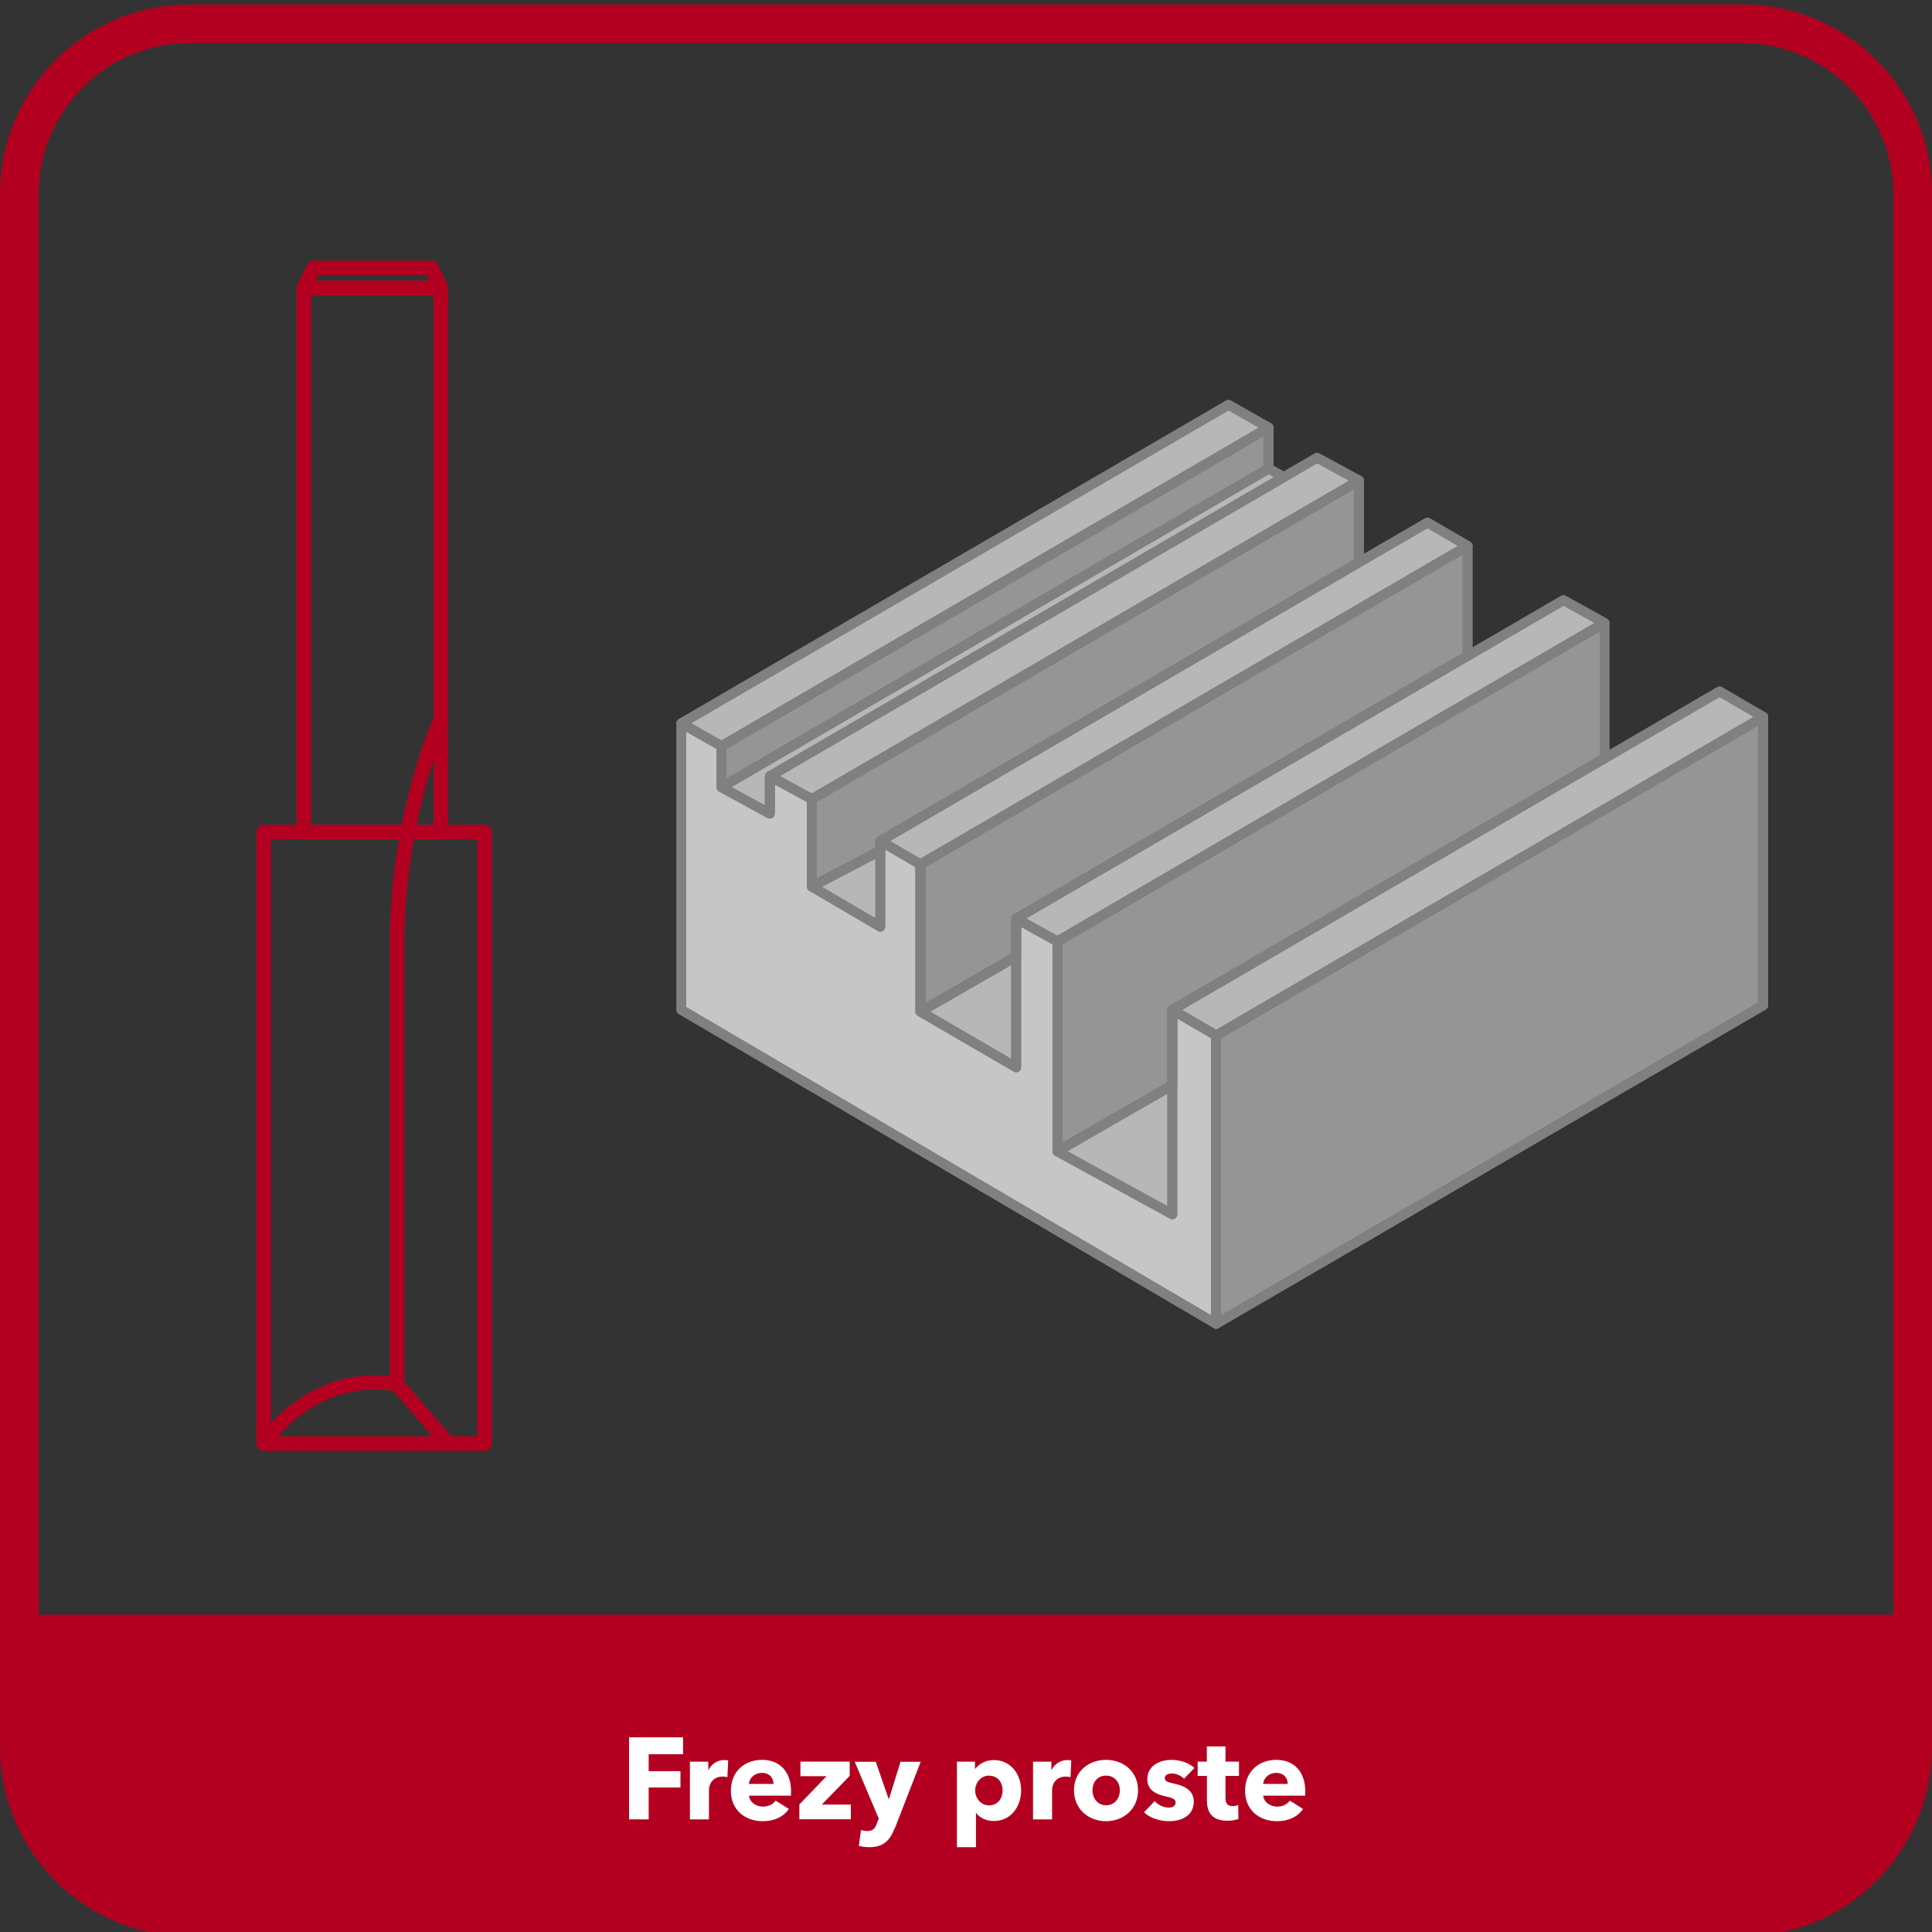 <?xml version="1.0" encoding="UTF-8"?>
<svg xmlns="http://www.w3.org/2000/svg" width="200" height="200" viewBox="0 0 200 200">
  <rect x="0" y="0" width="200" height="200" fill="#333333" stroke="none"/>
  <defs>
    <style>
      .cls-1 {
        fill: #fff;
      }

      .cls-2 {
        fill: #b30020;
      }

      .cls-3 {
        fill: #959595;
      }

      .cls-4 {
        fill: gray;
      }

      .cls-5 {
        fill: #c6c6c6;
      }

      .cls-6 {
        fill: #b7b7b7;
      }
    </style>
  </defs>
  <g id="Warstwa_3">
    <g>
      <path class="cls-2" d="M45.63,86.87h-14.17c-.41,0-.75-.34-.75-.75V29.8c0-.41.34-.75.75-.75h14.17c.41,0,.75.34.75.75v56.31c0,.41-.34.75-.75.75ZM32.21,85.37h12.67V30.55h-12.67v54.81Z"/>
      <path class="cls-2" d="M50.17,150.18h-22.87c-.41,0-.75-.34-.75-.75v-63.31c0-.41.34-.75.75-.75h22.87c.41,0,.75.34.75.75v63.31c0,.41-.34.75-.75.75ZM28.05,148.68h21.37v-61.81h-21.37v61.81Z"/>
      <path class="cls-2" d="M45.63,30.55h-14.17c-.26,0-.5-.13-.63-.35-.14-.22-.15-.49-.04-.72l1-2.08c.12-.26.39-.42.68-.42h12.17c.29,0,.55.17.68.42l1,2.08c.11.23.1.51-.04.72-.14.22-.38.35-.63.35ZM32.65,29.05h11.79l-.28-.58h-11.23l-.28.58Z"/>
      <path class="cls-2" d="M45.82,149.92l-5.29-6.15c-.12-.14-.18-.31-.18-.49v-45.44c0-13.42,4.41-23.33,4.6-23.74l1.37.62c-.04.1-4.47,10.04-4.47,23.12v45.17l5.11,5.94-1.14.98Z"/>
      <path class="cls-2" d="M27.94,149.83l-1.27-.8c.05-.08,5.1-7.97,14.55-6.49l-.23,1.48c-8.46-1.33-12.86,5.51-13.04,5.8Z"/>
    </g>
    <g>
      <g>
        <path class="cls-4" d="M124.61,107.01l.26.16.53.31h0s-.79-.47-.79-.47ZM121.61,112.77l-.75.43v11.67l-10.38-5.69-.77.44c-.08.05-.16.07-.25.07-.04,0-.09-.01-.13-.02s-.07-.02-.11-.04l11.9,6.52c.15.08.34.08.49,0,.16-.09.25-.25.25-.43v-13.37c0,.18-.1.34-.25.43ZM105.45,99.45l-.75.43v9.75l-8.42-4.9-.75.43c-.08.05-.16.07-.25.07s-.17-.02-.25-.07l9.92,5.77c.15.09.34.09.5,0,.15-.09.25-.25.25-.43v-11.48c0,.18-.1.34-.25.43ZM93.29,88.89l1.49.88h0s-1.49-.88-1.49-.88ZM91.36,88.5l-.73.38v6.19l-5.56-3.26-.8.42c-.07.04-.15.06-.23.06-.04,0-.09-.01-.13-.02-.03,0-.06-.01-.08-.03l7.05,4.13c.15.09.34.09.5,0,.15-.08.25-.25.25-.43v-7.88c0,.19-.1.36-.27.44ZM124.61,107.01l.26.16.53.31h0s-.79-.47-.79-.47ZM121.61,112.77l-.75.43v11.67l-10.38-5.69-.77.44c-.08.05-.16.07-.25.07-.04,0-.09-.01-.13-.02s-.07-.02-.11-.04l11.9,6.52c.15.08.34.08.49,0,.16-.09.25-.25.25-.43v-13.37c0,.18-.1.34-.25.43ZM105.45,99.45l-.75.43v9.75l-8.42-4.9-.75.43c-.08.05-.16.07-.25.07s-.17-.02-.25-.07l9.92,5.77c.15.09.34.09.5,0,.15-.09.25-.25.25-.43v-11.48c0,.18-.1.34-.25.43ZM93.29,88.89l1.49.88h0s-1.49-.88-1.49-.88ZM91.36,88.5l-.73.38v6.19l-5.56-3.26-.8.42c-.07.04-.15.06-.23.06-.04,0-.09-.01-.13-.02-.03,0-.06-.01-.08-.03l7.05,4.13c.15.09.34.09.5,0,.15-.08.25-.25.25-.43v-7.88c0,.19-.1.36-.27.44ZM124.87,107.17l.53.31h0s-.53-.31-.53-.31ZM121.61,112.77l-.75.43v11.67l-10.38-5.69-.77.44c-.08.05-.16.07-.25.07-.04,0-.09-.01-.13-.02s-.07-.02-.11-.04l11.9,6.52c.15.08.34.08.49,0,.16-.09.25-.25.25-.43v-13.37c0,.18-.1.34-.25.43ZM105.45,99.45l-.75.43v9.75l-8.42-4.9-.75.43c-.08.05-.16.07-.25.07s-.17-.02-.25-.07l9.92,5.77c.15.09.34.09.5,0,.15-.09.25-.25.25-.43v-11.48c0,.18-.1.34-.25.43ZM93.29,88.89l1.49.88h0s-1.49-.88-1.49-.88ZM91.36,88.5l-.73.38v6.19l-5.56-3.26-.8.42c-.07.04-.15.06-.23.06-.04,0-.09-.01-.13-.02-.03,0-.06-.01-.08-.03l7.05,4.13c.15.09.34.09.5,0,.15-.08.25-.25.25-.43v-7.88c0,.19-.1.36-.27.44ZM124.87,107.17l.53.31h0s-.53-.31-.53-.31ZM121.61,112.77l-.75.43v11.67l-10.38-5.69-.77.44c-.08.05-.16.07-.25.07-.04,0-.09-.01-.13-.02s-.07-.02-.11-.04l11.9,6.52c.15.08.34.08.49,0,.16-.09.25-.25.25-.43v-13.37c0,.18-.1.34-.25.43ZM105.45,99.45l-.75.43v9.75l-8.42-4.9-.75.43c-.08.05-.16.07-.25.07s-.17-.02-.25-.07l9.92,5.77c.15.09.34.09.5,0,.15-.09.25-.25.25-.43v-11.48c0,.18-.1.34-.25.43ZM93.29,88.89l1.49.88h0s-1.49-.88-1.49-.88ZM91.36,88.5l-.73.38v6.19l-5.56-3.26-.8.42c-.07.04-.15.06-.23.06-.04,0-.09-.01-.13-.02-.03,0-.06-.01-.08-.03l7.05,4.13c.15.09.34.09.5,0,.15-.08.25-.25.25-.43v-7.88c0,.19-.1.36-.27.44ZM124.87,107.17l.53.31h0s-.53-.31-.53-.31ZM121.61,112.77l-.75.43v11.67l-10.38-5.69-.77.44c-.08.05-.16.07-.25.07-.04,0-.09-.01-.13-.02s-.07-.02-.11-.04l11.9,6.52c.15.08.34.08.49,0,.16-.09.25-.25.25-.43v-13.37c0,.18-.1.34-.25.43ZM105.45,99.45l-.75.43v9.75l-8.42-4.9-.75.43c-.08.05-.16.07-.25.07s-.17-.02-.25-.07l9.92,5.77c.15.09.34.09.5,0,.15-.09.25-.25.25-.43v-11.48c0,.18-.1.34-.25.43ZM93.29,88.89l1.49.88h0s-1.49-.88-1.49-.88ZM91.36,88.5l-.73.38v6.19l-5.56-3.26-.8.42c-.07.04-.15.06-.23.06-.04,0-.09-.01-.13-.02-.03,0-.06-.01-.08-.03l7.05,4.13c.15.09.34.09.5,0,.15-.08.25-.25.25-.43v-7.88c0,.19-.1.36-.27.44ZM124.87,107.17l.53.31h0s-.53-.31-.53-.31ZM121.61,112.77l-.75.43v11.67l-10.38-5.69-.77.44c-.08.05-.16.07-.25.07-.04,0-.09-.01-.13-.02s-.07-.02-.11-.04l11.9,6.52c.15.08.34.08.49,0,.16-.09.25-.25.25-.43v-13.37c0,.18-.1.34-.25.43ZM105.45,99.45l-.75.43v9.75l-8.42-4.9-.75.43c-.08.05-.16.07-.25.07s-.17-.02-.25-.07l9.92,5.77c.15.09.34.09.5,0,.15-.09.25-.25.25-.43v-11.48c0,.18-.1.34-.25.43ZM93.29,88.89l1.49.88h0s-1.49-.88-1.49-.88ZM91.36,88.5l-.73.38v6.19l-5.56-3.26-.8.42c-.07.04-.15.06-.23.06-.04,0-.09-.01-.13-.02-.03,0-.06-.01-.08-.03l7.05,4.13c.15.09.34.09.5,0,.15-.08.25-.25.25-.43v-7.88c0,.19-.1.36-.27.44ZM124.87,107.17l.53.31h0s-.53-.31-.53-.31ZM121.61,112.77l-.75.43v11.67l-10.38-5.69-.77.44c-.08.05-.16.07-.25.07-.04,0-.09-.01-.13-.02s-.07-.02-.11-.04l11.9,6.52c.15.08.34.08.49,0,.16-.09.25-.25.25-.43v-13.37c0,.18-.1.34-.25.43ZM105.45,99.45l-.75.43v9.75l-8.42-4.9-.75.43c-.08.05-.16.07-.25.07s-.17-.02-.25-.07l9.92,5.77c.15.09.34.09.5,0,.15-.09.25-.25.25-.43v-11.48c0,.18-.1.34-.25.43ZM93.29,88.89l1.49.88h0s-1.49-.88-1.49-.88ZM91.36,88.5l-.73.38v6.19l-5.56-3.26-.8.42c-.07.04-.15.06-.23.06-.04,0-.09-.01-.13-.02-.03,0-.06-.01-.08-.03l7.05,4.13c.15.09.34.09.5,0,.15-.08.25-.25.25-.43v-7.88c0,.19-.1.36-.27.44ZM124.87,107.17l.53.31h0s-.53-.31-.53-.31ZM121.61,112.77l-.75.43v11.67l-10.38-5.69-.77.44c-.08.05-.16.07-.25.07-.04,0-.09-.01-.13-.02s-.07-.02-.11-.04l11.9,6.52c.15.08.34.08.49,0,.16-.09.25-.25.25-.43v-13.37c0,.18-.1.34-.25.43ZM104.7,99.88v9.75l-8.42-4.9-.75.43c-.08.05-.16.07-.25.07s-.17-.02-.25-.07l9.92,5.77c.15.09.34.09.5,0,.15-.09.25-.25.25-.43v-11.48c0,.18-.1.34-.25.43l-.75.43ZM94.78,89.77h0s-1.49-.88-1.49-.88l1.49.88ZM91.36,88.5l-.73.38v6.19l-5.56-3.26-.8.42c-.07.04-.15.06-.23.06-.04,0-.09-.01-.13-.02-.03,0-.06-.01-.08-.03l7.05,4.13c.15.09.34.09.5,0,.15-.08.25-.25.25-.43v-7.88c0,.19-.1.36-.27.44ZM126.15,106.76l-.25-.15-3.55-2.07-.74-.43c-.15-.09-.34-.09-.5,0-.04.02-.07.04-.1.08-.06.06-.11.14-.13.22-.01.04-.02.09-.02.13v20.33l-10.38-5.69-.52-.29v-21.43c0-.18-.1-.35-.26-.44l-.24-.13h-.01s-3.24-1.81-3.24-1.81l-.77-.43c-.15-.08-.34-.08-.49.01-.16.09-.25.25-.25.43v14.54l-8.42-4.9-.5-.29v-14.96c0-.18-.09-.34-.25-.43l-.25-.15-3.16-1.84-.74-.43c-.15-.09-.34-.09-.5,0-.04.02-.07.04-.1.08-.03.03-.06.06-.08.1-.05.07-.07.16-.07.25v8.01l-5.56-3.26-.53-.31v-8.78c0-.18-.1-.35-.26-.44l-.24-.13h-.01l-2.01-1.1-1.31-.71h0s-.78-.43-.78-.43c-.15-.08-.32-.08-.47,0h-.02c-.16.1-.25.26-.25.44v3.04l-3.48-1.91h0s-.52-.29-.52-.29v-3.95c0-.18-.1-.35-.25-.43l-.25-.14h0s-3.16-1.8-3.16-1.8l-.75-.43c-.16-.09-.35-.09-.5,0-.16.09-.25.25-.25.43v29.67c0,.18.09.34.25.43l55.37,32.51c.08.05.16.07.25.07s.17-.02.25-.07c.15-.09.25-.25.25-.43v-29.86c0-.18-.09-.34-.25-.43ZM71.03,75.73l3.16,1.8v3.96c0,.13.06.26.15.35.03.03.06.06.1.08,0,0,.01,0,.01.01l5,2.74c.07.04.16.06.24.06.09,0,.18-.02.25-.07.16-.09.25-.25.25-.43v-3.04l3.35,1.83v8.77c0,.17.09.34.24.43.02.01.03.02.05.02l7.05,4.13c.15.09.34.09.5,0,.15-.08.25-.25.25-.43v-8.01l1.66.96,1.49.88v14.96c0,.18.1.34.25.43l9.92,5.77c.15.09.34.09.5,0,.15-.09.25-.25.25-.43v-14.56l3.26,1.81v21.44c0,.18.1.34.25.43,0,0,.01,0,.01.01l11.9,6.52c.15.08.34.08.49,0,.16-.09.25-.25.25-.43v-20.3l2.75,1.6.26.16.53.31v28.7l-54.37-31.93v-28.52ZM91.36,88.5l-.73.38v6.19l-5.56-3.26-.8.42c-.07.04-.15.06-.23.06-.04,0-.09-.01-.13-.02-.03,0-.06-.01-.08-.03l7.05,4.13c.15.09.34.09.5,0,.15-.08.25-.25.25-.43v-7.88c0,.19-.1.36-.27.44ZM93.29,88.89l1.49.88h0s-1.49-.88-1.49-.88ZM105.45,99.45l-.75.43v9.75l-8.42-4.9-.75.43c-.08.05-.16.07-.25.07s-.17-.02-.25-.07l9.92,5.77c.15.09.34.09.5,0,.15-.09.25-.25.25-.43v-11.48c0,.18-.1.34-.25.43ZM121.61,112.77l-.75.43v11.67l-10.38-5.69-.77.44c-.08.05-.16.07-.25.07-.04,0-.09-.01-.13-.02s-.07-.02-.11-.04l11.9,6.52c.15.08.34.08.49,0,.16-.09.25-.25.25-.43v-13.37c0,.18-.1.34-.25.43ZM124.87,107.17l.53.31h0s-.53-.31-.53-.31ZM91.36,88.5l-.73.38v6.19l-5.56-3.26-.8.42c-.07.04-.15.06-.23.06-.04,0-.09-.01-.13-.02-.03,0-.06-.01-.08-.03l7.05,4.13c.15.09.34.09.5,0,.15-.08.25-.25.25-.43v-7.88c0,.19-.1.36-.27.44ZM93.29,88.89l1.49.88h0s-1.49-.88-1.49-.88ZM105.45,99.45l-.75.43v9.75l-8.42-4.9-.75.43c-.08.05-.16.07-.25.07s-.17-.02-.25-.07l9.92,5.77c.15.09.34.09.5,0,.15-.09.25-.25.25-.43v-11.48c0,.18-.1.34-.25.43ZM121.61,112.77l-.75.43v11.67l-10.38-5.69-.77.44c-.08.05-.16.07-.25.07-.04,0-.09-.01-.13-.02s-.07-.02-.11-.04l11.9,6.52c.15.08.34.08.49,0,.16-.09.25-.25.25-.43v-13.37c0,.18-.1.34-.25.43ZM124.87,107.17l.53.31h0s-.53-.31-.53-.31ZM91.36,88.5l-.73.38v6.19l-5.56-3.26-.8.42c-.07.04-.15.06-.23.06-.04,0-.09-.01-.13-.02-.03,0-.06-.01-.08-.03l7.05,4.13c.15.09.34.09.5,0,.15-.08.25-.25.25-.43v-7.88c0,.19-.1.36-.27.44ZM93.29,88.89l1.49.88h0s-1.49-.88-1.49-.88ZM105.45,99.45l-.75.43v9.75l-8.42-4.9-.75.43c-.08.05-.16.07-.25.07s-.17-.02-.25-.07l9.92,5.77c.15.09.34.09.5,0,.15-.09.25-.25.25-.43v-11.48c0,.18-.1.34-.25.43ZM121.61,112.77l-.75.43v11.67l-10.38-5.69-.77.44c-.08.05-.16.07-.25.07-.04,0-.09-.01-.13-.02s-.07-.02-.11-.04l11.9,6.52c.15.08.34.08.49,0,.16-.09.25-.25.25-.43v-13.37c0,.18-.1.34-.25.43ZM124.87,107.17l.53.31h0s-.53-.31-.53-.31ZM91.36,88.5l-.73.38v6.19l-5.56-3.26-.8.42c-.07.04-.15.06-.23.06-.04,0-.09-.01-.13-.02-.03,0-.06-.01-.08-.03l7.05,4.13c.15.09.34.09.5,0,.15-.08.25-.25.25-.43v-7.88c0,.19-.1.36-.27.44ZM93.29,88.89l1.49.88h0s-1.49-.88-1.49-.88ZM105.45,99.45l-.75.43v9.75l-8.42-4.9-.75.43c-.08.05-.16.07-.25.07s-.17-.02-.25-.07l9.92,5.77c.15.09.34.09.5,0,.15-.09.25-.25.25-.43v-11.48c0,.18-.1.34-.25.43ZM121.61,112.77l-.75.43v11.67l-10.38-5.69-.77.44c-.08.05-.16.07-.25.07-.04,0-.09-.01-.13-.02s-.07-.02-.11-.04l11.9,6.52c.15.08.34.08.49,0,.16-.09.25-.25.25-.43v-13.37c0,.18-.1.34-.25.43ZM124.87,107.17l.53.31h0s-.53-.31-.53-.31ZM91.36,88.5l-.73.38v6.19l-5.56-3.26-.8.42c-.07.04-.15.06-.23.06-.04,0-.09-.01-.13-.02-.03,0-.06-.01-.08-.03l7.05,4.13c.15.09.34.09.5,0,.15-.08.25-.25.25-.43v-7.88c0,.19-.1.36-.27.44ZM93.29,88.89l1.49.88h0s-1.49-.88-1.49-.88ZM105.45,99.45l-.75.43v9.75l-8.42-4.9-.75.43c-.08.05-.16.07-.25.07s-.17-.02-.25-.07l9.92,5.77c.15.09.34.09.5,0,.15-.09.25-.25.25-.43v-11.48c0,.18-.1.34-.25.43ZM121.61,112.77l-.75.43v11.67l-10.38-5.69-.77.44c-.08.05-.16.07-.25.07-.04,0-.09-.01-.13-.02s-.07-.02-.11-.04l11.9,6.52c.15.08.34.08.49,0,.16-.09.25-.25.25-.43v-13.37c0,.18-.1.34-.25.43ZM124.87,107.17l.53.31h0s-.53-.31-.53-.31ZM91.36,88.5l-.73.38v6.19l-5.56-3.26-.8.42c-.07.04-.15.06-.23.06-.04,0-.09-.01-.13-.02-.03,0-.06-.01-.08-.03l7.05,4.13c.15.09.34.09.5,0,.15-.08.25-.25.25-.43v-7.88c0,.19-.1.36-.27.44ZM93.29,88.89l1.49.88h0s-1.49-.88-1.49-.88ZM105.45,99.45l-.75.43v9.75l-8.42-4.9-.75.43c-.08.05-.16.07-.25.07s-.17-.02-.25-.07l9.92,5.77c.15.09.34.09.5,0,.15-.09.25-.25.25-.43v-11.48c0,.18-.1.34-.25.43ZM121.61,112.77l-.75.43v11.67l-10.38-5.69-.77.44c-.08.05-.16.07-.25.07-.04,0-.09-.01-.13-.02s-.07-.02-.11-.04l11.9,6.52c.15.08.34.08.49,0,.16-.09.25-.25.25-.43v-13.37c0,.18-.1.34-.25.43ZM124.61,107.01l.26.16.53.31h0s-.79-.47-.79-.47ZM91.36,88.5l-.73.38v6.19l-5.56-3.26-.8.42c-.07.04-.15.06-.23.06-.04,0-.09-.01-.13-.02-.03,0-.06-.01-.08-.03l7.05,4.13c.15.09.34.09.5,0,.15-.08.25-.25.25-.43v-7.88c0,.19-.1.36-.27.44ZM93.29,88.89l1.49.88h0s-1.49-.88-1.49-.88ZM105.45,99.45l-.75.43v9.75l-8.42-4.9-.75.43c-.08.05-.16.07-.25.07s-.17-.02-.25-.07l9.92,5.77c.15.09.34.09.5,0,.15-.09.25-.25.25-.43v-11.48c0,.18-.1.34-.25.43ZM121.61,112.77l-.75.43v11.67l-10.38-5.69-.77.44c-.08.05-.16.07-.25.07-.04,0-.09-.01-.13-.02s-.07-.02-.11-.04l11.9,6.52c.15.08.34.08.49,0,.16-.09.25-.25.25-.43v-13.37c0,.18-.1.34-.25.43ZM124.61,107.01l.26.16.53.31h0s-.79-.47-.79-.47Z"/>
        <path class="cls-5" d="M125.4,107.48v28.7l-54.37-31.93v-28.52l3.16,1.8v3.96c0,.13.06.26.15.35.03.03.06.06.1.08,0,0,.01,0,.01.01l5,2.74c.07.04.16.06.24.06.09,0,.18-.02.25-.07.16-.09.25-.25.25-.43v-3.04l3.35,1.83v8.77c0,.17.09.34.24.43.02.01.03.02.05.02l7.05,4.13c.15.09.34.09.5,0,.15-.08.25-.25.25-.43v-8.01l1.66.96,1.49.88v14.96c0,.18.1.34.25.43l9.92,5.77c.15.09.34.09.5,0,.15-.09.25-.25.25-.43v-14.56l3.26,1.81v21.44c0,.18.1.34.25.43,0,0,.01,0,.01.01l11.9,6.52c.15.08.34.08.49,0,.16-.09.25-.25.25-.43v-20.3l2.75,1.6.26.16.53.31Z"/>
      </g>
      <g>
        <path class="cls-4" d="M80.72,80.33h-.01s1.31.72,1.31.72l-1.3-.72ZM141.04,49.39s-.06-.06-.1-.08c0,0-.01,0-.01-.01l-4.35-2.36c-.15-.08-.34-.08-.49.01l-3.19,1.85-1,.59-52.44,30.52h-.02c-.16.1-.25.26-.25.44h0c0,.19.1.35.26.44l.74.4,3.35,1.83.26.14c.08.04.16.06.24.06.09,0,.17-.02.25-.07l.25-.14h0s55.65-32.4,55.65-32.4l.75-.44c.16-.09.25-.25.25-.43,0-.14-.06-.26-.15-.35ZM84.04,82.15h-.01l-2.01-1.1-1.3-.72,52.44-30.52s.01-.01.02-.01l3.17-1.85,3.32,1.81-55.63,32.39Z"/>
        <path class="cls-6" d="M139.67,49.76l-55.63,32.39h-.01l-2.01-1.1-1.3-.72,52.44-30.52s.01-.01.02-.01l3.17-1.85,3.32,1.81Z"/>
      </g>
      <g>
        <path class="cls-4" d="M166.45,64.13s-.06-.06-.1-.08c0,0-.01,0-.01-.01l-4.25-2.36c-.15-.08-.34-.08-.49.01l-9.17,5.34-47.48,27.63c-.16.09-.25.25-.25.43s.1.35.26.44l.74.41,3.26,1.81h0s.26.15.26.15c.07.04.16.06.24.06.09,0,.17-.02.25-.07l.25-.14h0s43-25.05,43-25.05c.02,0,.04-.02.06-.03l12.58-7.32.75-.44c.16-.09.25-.25.25-.43,0-.14-.06-.26-.15-.35ZM152.57,71.78s-.04.02-.06.03l-43.06,25.07-3.24-1.8,9.21-5.36,46.44-27.02,3.23,1.79-12.52,7.29Z"/>
        <path class="cls-6" d="M165.09,64.49l-12.52,7.29s-.04.02-.06.03l-43.06,25.07-3.24-1.8,9.21-5.36,46.44-27.02,3.23,1.79Z"/>
      </g>
      <g>
        <path class="cls-4" d="M126.4,107.47h0s55.64-32.39,55.64-32.39l-55.64,32.39ZM183.02,74.08c-.02-.08-.07-.16-.13-.22-.03-.04-.06-.06-.1-.08-.16-.09-.35-.09-.5,0l-.74.43-55.65,32.4-.25.15c-.16.09-.25.25-.25.43v29.86c0,.18.1.34.25.43.08.05.16.07.25.07s.17-.02.25-.07l56.64-32.98c.16-.09.25-.25.25-.43v-29.86c0-.05-.01-.09-.02-.13ZM182.04,103.78l-55.64,32.4v-28.7l55.64-32.4v28.7ZM126.4,107.47h0s55.64-32.39,55.64-32.39l-55.64,32.39Z"/>
        <polygon class="cls-3" points="182.04 75.08 182.04 103.78 126.4 136.18 126.4 107.48 182.04 75.08"/>
      </g>
      <g>
        <path class="cls-4" d="M152.36,56.26s-.05-.07-.08-.1c-.03-.03-.06-.06-.1-.08l-4.16-2.42c-.15-.09-.35-.09-.5,0l-6.33,3.68-1,.58-49.31,28.71s-.07.04-.1.08c-.03.03-.06.06-.08.1-.05.07-.07.16-.07.25,0,.18.09.34.25.43l.75.44,1.66.96,1.49.87h0s.25.15.25.15c.08.05.16.07.25.07s.17-.02.25-.07l.25-.14h0s55.65-32.39,55.65-32.39l.75-.44c.16-.09.25-.25.25-.43,0-.09-.03-.17-.07-.25ZM95.28,88.9l-3.16-1.84,48.82-28.42,6.83-3.97,3.17,1.84-55.66,32.39Z"/>
        <polygon class="cls-6" points="150.94 56.51 95.28 88.9 92.12 87.06 140.94 58.64 147.77 54.67 150.94 56.51"/>
      </g>
      <g>
        <path class="cls-4" d="M131.58,43.83l-4.16-2.36c-.16-.09-.35-.09-.5,0l-56.64,32.97c-.16.09-.25.25-.25.43s.1.35.25.43l.75.43,3.16,1.8.25.14c.08.05.16.07.25.07s.17-.02.25-.07l.25-.14h0s55.64-32.4,55.64-32.4l.75-.44c.16-.09.25-.25.25-.43s-.1-.34-.25-.43ZM74.69,76.66l-3.16-1.79,55.64-32.39,3.16,1.79-55.64,32.39Z"/>
        <polygon class="cls-6" points="130.33 44.27 74.69 76.66 71.53 74.87 127.17 42.48 130.33 44.27"/>
      </g>
      <g>
        <path class="cls-4" d="M75.71,81.47h0s55.63-32.39,55.63-32.39l-55.63,32.39ZM133.15,48.94l-.25-.14-1.07-.59-.26-.14c-.15-.08-.34-.08-.49,0l-.25.14-55.64,32.4-.75.44c-.16.09-.25.25-.25.43,0,.13.06.26.15.35.03.03.06.06.1.08,0,0,.01,0,.01.01l5,2.74c.07.04.16.06.24.06.09,0,.18-.02.25-.07.16-.09.25-.25.25-.43v-3.59l.52-.3h0s.01-.01.01-.01l52.44-30.52s.01-.01.02-.01c.15-.1.23-.26.23-.43,0-.18-.1-.34-.26-.43ZM79.46,79.91h-.02c-.16.1-.25.26-.25.44v3.04l-3.48-1.91,55.63-32.4.56.31-52.44,30.52ZM75.71,81.47h0s55.63-32.39,55.63-32.39l-55.63,32.39Z"/>
        <path class="cls-6" d="M131.9,49.39l-52.44,30.52h-.02c-.16.1-.25.26-.25.44v3.04l-3.48-1.91,55.63-32.4.56.31Z"/>
      </g>
      <g>
        <path class="cls-4" d="M75.19,77.52h0s55.64-32.39,55.64-32.39l-55.64,32.39ZM131.58,43.83c-.16-.09-.35-.09-.5,0l-.75.44-55.64,32.39h0s-.25.15-.25.15c-.16.09-.25.25-.25.43v4.25c0,.13.06.26.15.35.03.03.06.06.1.08,0,0,.01,0,.01.01.08.04.15.06.24.06s.17-.02.25-.07l.77-.45,55.63-32.39.24-.14c.16-.09.25-.25.25-.43v-4.25c0-.18-.1-.34-.25-.43ZM75.19,80.62v-3.09l55.64-32.4v3.09l-55.64,32.4ZM75.19,77.52h0s55.64-32.39,55.64-32.39l-55.64,32.39Z"/>
        <polygon class="cls-3" points="130.83 45.13 130.83 48.22 75.19 80.62 75.19 77.53 130.83 45.13"/>
      </g>
      <g>
        <path class="cls-4" d="M84.54,83h0s55.65-32.39,55.65-32.39l-55.65,32.39ZM84.54,90.96v-7.95l-.25.14c-.08.05-.16.07-.25.07-.08,0-.16-.02-.24-.06l-.26-.14v8.77c0,.17.09.34.24.43.02.01.03.02.05.02.02.02.05.03.08.03.04.01.09.02.13.02.08,0,.16-.02.23-.06l.8-.42,5.56-2.93v-1.12l-6.09,3.2ZM84.54,83h0s55.65-32.39,55.65-32.39l-55.65,32.39ZM84.54,90.96v-7.95l-.25.14c-.08.05-.16.07-.25.07-.08,0-.16-.02-.24-.06l-.26-.14v8.77c0,.17.09.34.24.43.02.01.03.02.05.02.02.02.05.03.08.03.04.01.09.02.13.02.08,0,.16-.02.23-.06l.8-.42,5.56-2.93v-1.12l-6.09,3.2ZM141.04,49.39s-.06-.06-.1-.08c0,0-.01,0-.01-.01-.16-.08-.34-.08-.49.01l-.77.45-55.63,32.39h-.01l-.24.14c-.16.09-.25.25-.25.43v9.07c0,.17.09.34.24.43.02.01.03.02.05.02.02.02.05.03.08.03.04.01.09.02.13.02.08,0,.16-.02.23-.06l.8-.42,5.56-2.93.73-.38c.17-.08.27-.25.27-.44v-.71l.49-.29,48.82-28.42c.16-.09.25-.25.25-.43v-8.47c0-.14-.06-.26-.15-.35ZM90.88,86.63s-.07.04-.1.08c-.03.03-.06.06-.08.1-.05.07-.07.16-.07.25v.7l-6.09,3.2v-7.95l55.65-32.4v7.31l-49.31,28.71ZM84.54,90.96v-7.95l-.25.14c-.08.05-.16.07-.25.07-.08,0-.16-.02-.24-.06l-.26-.14v8.77c0,.17.09.34.24.43.02.01.03.02.05.02.02.02.05.03.08.03.04.01.09.02.13.02.08,0,.16-.02.23-.06l.8-.42,5.56-2.93v-1.12l-6.09,3.2ZM84.54,83h0s55.65-32.39,55.65-32.39l-55.65,32.39ZM84.54,90.96v-7.95l-.25.14c-.08.05-.16.07-.25.07-.08,0-.16-.02-.24-.06l-.26-.14v8.77c0,.17.09.34.24.43.02.01.03.02.05.02.02.02.05.03.08.03.04.01.09.02.13.02.08,0,.16-.02.23-.06l.8-.42,5.56-2.93v-1.12l-6.09,3.2ZM84.54,83h0s55.65-32.39,55.65-32.39l-55.65,32.39Z"/>
        <path class="cls-3" d="M140.19,50.61v7.31l-49.31,28.71s-.07.04-.1.08c-.03.03-.06.06-.08.1-.05.07-.07.16-.07.25v.7l-6.09,3.2v-7.95l55.65-32.4Z"/>
        <polygon class="cls-6" points="90.63 88.88 90.63 95.07 85.07 91.81 90.63 88.88"/>
      </g>
      <g>
        <path class="cls-4" d="M95.78,89.76h0s55.65-32.38,55.65-32.38l-55.65,32.38ZM95.78,103.87v-14.1l-.25.14c-.08.05-.16.07-.25.07s-.17-.02-.25-.07l-.25-.14v14.96c0,.18.1.34.25.43.08.05.16.07.25.07s.17-.02.25-.07l.75-.43,8.42-4.85v-1.15l-8.92,5.14ZM95.78,89.76h0s55.65-32.38,55.65-32.38l-55.65,32.38ZM95.78,103.87v-14.1l-.25.14c-.08.05-.16.07-.25.07s-.17-.02-.25-.07l-.25-.14v14.96c0,.18.1.34.25.43.08.05.16.07.25.07s.17-.02.25-.07l.75-.43,8.42-4.85v-1.15l-8.92,5.14ZM152.36,56.26s-.05-.07-.08-.1c-.03-.03-.06-.06-.1-.08-.16-.09-.35-.09-.5,0l-.74.43-55.66,32.39-.25.15c-.15.09-.25.25-.25.43v15.25c0,.18.1.34.25.43.08.05.16.07.25.07s.17-.02.25-.07l.75-.43,8.42-4.85.75-.43c.15-.09.25-.25.25-.43v-3.64l.51-.3,9.21-5.36,36.76-21.4c.16-.09.25-.25.25-.43v-11.38c0-.09-.03-.17-.07-.25ZM104.7,95.09v3.64l-8.92,5.14v-14.1l55.65-32.39v10.22l-46.48,27.06c-.16.09-.25.25-.25.43ZM95.78,103.87v-14.1l-.25.14c-.08.05-.16.07-.25.07s-.17-.02-.25-.07l-.25-.14v14.96c0,.18.1.34.25.43.08.05.16.07.25.07s.17-.02.25-.07l.75-.43,8.42-4.85v-1.15l-8.92,5.14ZM95.78,89.76h0s55.65-32.38,55.65-32.38l-55.65,32.38ZM95.78,103.87v-14.1l-.25.14c-.08.05-.16.07-.25.07s-.17-.02-.25-.07l-.25-.14v14.96c0,.18.1.34.25.43.08.05.16.07.25.07s.17-.02.25-.07l.75-.43,8.42-4.85v-1.15l-8.92,5.14ZM95.78,89.76h0s55.65-32.38,55.65-32.38l-55.65,32.38Z"/>
        <path class="cls-3" d="M151.43,57.38v10.22l-46.48,27.06c-.16.09-.25.25-.25.43v3.64l-8.92,5.14v-14.1l55.65-32.39Z"/>
        <polygon class="cls-6" points="104.7 99.88 104.7 109.63 96.28 104.73 104.7 99.88"/>
      </g>
      <g>
        <path class="cls-4" d="M183.02,74.08c-.02-.08-.07-.16-.13-.22-.03-.04-.06-.06-.1-.08l-4.53-2.64c-.15-.09-.35-.09-.5,0l-11.16,6.5-1,.57-44.49,25.9s-.07.04-.1.08c-.06.06-.11.14-.13.22-.01.04-.02.09-.02.13,0,.18.09.34.25.43l.75.44,2.75,1.6.26.16.53.3h0s.25.15.25.15c.08.05.16.07.25.07s.17-.02.25-.07l.25-.14h0s55.64-32.4,55.64-32.4l.75-.44c.16-.09.25-.25.25-.43,0-.05-.01-.09-.02-.13ZM125.9,106.61l-3.55-2.07,44-25.61,11.66-6.78,3.54,2.06-55.65,32.4Z"/>
        <polygon class="cls-6" points="181.55 74.21 125.9 106.61 122.35 104.54 166.35 78.93 178.01 72.15 181.55 74.21"/>
      </g>
      <g>
        <path class="cls-4" d="M109.96,97.74h0s43-25.04,43-25.04l-43,25.04ZM109.96,118.33v-20.58l-.25.14c-.08.05-.16.07-.25.07-.08,0-.17-.02-.24-.06l-.26-.14v21.43c0,.18.1.34.25.43,0,0,.01,0,.01.01.04.02.07.03.11.04s.09.02.13.02c.09,0,.17-.02.25-.07l.77-.44,10.38-5.98v-1.15l-10.9,6.28ZM109.96,97.74h0s43-25.04,43-25.04l-43,25.04ZM109.96,118.33v-20.58l-.25.14c-.08.05-.16.07-.25.07-.08,0-.17-.02-.24-.06l-.26-.14v21.43c0,.18.1.34.25.43,0,0,.01,0,.01.01.04.02.07.03.11.04s.09.02.13.02c.09,0,.17-.02.25-.07l.77-.44,10.38-5.98v-1.15l-10.9,6.28ZM166.45,64.13s-.06-.06-.1-.08c0,0-.01,0-.01-.01-.16-.08-.34-.08-.49.01l-.76.44-12.52,7.29s-.04.02-.06.03l-43.05,25.08-.25.14c-.16.09-.25.25-.25.43v21.73c0,.18.1.34.25.43,0,0,.01,0,.01.01.04.02.07.03.11.04s.09.02.13.02c.09,0,.17-.02.25-.07l.77-.44,10.38-5.98.75-.43c.15-.09.25-.25.25-.43v-7.51l.49-.29,44-25.61c.16-.09.25-.25.25-.43v-14.02c0-.14-.06-.26-.15-.35ZM121.11,104.11s-.07.04-.1.08c-.06.06-.11.14-.13.22-.01.04-.02.09-.02.13v7.51l-10.9,6.28v-20.58l43-25.05s.04-.02.06-.03l12.58-7.32v12.86l-44.49,25.9ZM109.96,118.33v-20.58l-.25.14c-.08.05-.16.07-.25.07-.08,0-.17-.02-.24-.06l-.26-.14v21.43c0,.18.1.34.25.43,0,0,.01,0,.01.01.04.02.07.03.11.04s.09.02.13.02c.09,0,.17-.02.25-.07l.77-.44,10.38-5.98v-1.15l-10.9,6.28ZM109.96,97.74h0s43-25.04,43-25.04l-43,25.04ZM109.96,118.33v-20.58l-.25.14c-.08.05-.16.07-.25.07-.08,0-.17-.02-.24-.06l-.26-.14v21.43c0,.18.1.34.25.43,0,0,.01,0,.01.01.04.02.07.03.11.04s.09.02.13.02c.09,0,.17-.02.25-.07l.77-.44,10.38-5.98v-1.15l-10.9,6.28ZM109.96,97.74h0s43-25.04,43-25.04l-43,25.04Z"/>
        <path class="cls-3" d="M165.6,65.35v12.86l-44.49,25.9s-.07.04-.1.08c-.06.06-.11.14-.13.22-.01.04-.02.09-.02.13v7.51l-10.9,6.28v-20.58l43-25.05s.04-.02.06-.03l12.58-7.32Z"/>
        <polygon class="cls-6" points="120.86 113.2 120.86 124.87 110.48 119.18 120.86 113.2"/>
      </g>
    </g>
    <g>
      <path class="cls-4" d="M125.9,137.55c-.09,0-.17-.02-.25-.07l-55.37-32.51c-.15-.09-.25-.25-.25-.43v-29.67c0-.18.09-.34.25-.43.15-.09.34-.09.5,0l4.16,2.37c.16.09.25.25.25.43v3.95l4,2.19v-3.04c0-.18.09-.34.24-.43.15-.09.34-.09.49,0l4.35,2.37c.16.09.26.26.26.44v8.78l6.09,3.56v-8.01c0-.18.1-.34.25-.43.16-.09.35-.09.5,0l4.15,2.42c.15.09.25.25.25.43v14.96l8.92,5.19v-14.54c0-.18.09-.34.25-.43.15-.09.34-.09.5,0l4.26,2.37c.16.09.26.25.26.44v21.43l10.9,5.97v-20.33c0-.18.1-.34.25-.43.16-.09.35-.09.5,0l4.54,2.65c.15.09.25.25.25.43v29.86c0,.18-.1.34-.25.43-.08.04-.16.07-.25.07ZM71.03,104.26l54.37,31.92v-28.7l-3.54-2.07v20.3c0,.18-.09.34-.25.43-.15.09-.34.09-.5,0l-11.9-6.52c-.16-.09-.26-.26-.26-.44v-21.44l-3.26-1.81v14.56c0,.18-.1.34-.25.43-.16.09-.35.09-.5,0l-9.92-5.77c-.15-.09-.25-.25-.25-.43v-14.96l-3.15-1.84v8.01c0,.18-.1.34-.25.43-.16.09-.35.09-.5,0l-7.09-4.15c-.15-.09-.25-.25-.25-.43v-8.77l-3.35-1.83v3.04c0,.18-.09.34-.25.43-.15.09-.34.09-.5,0l-5-2.74c-.16-.09-.26-.26-.26-.44v-3.96l-3.16-1.8v28.52Z"/>
      <path class="cls-4" d="M84.04,83.22c-.08,0-.16-.02-.24-.06l-4.35-2.37c-.16-.09-.26-.25-.26-.43s.09-.35.25-.44l56.65-32.97c.15-.09.34-.09.49,0l4.35,2.36c.16.09.26.25.26.43,0,.18-.09.35-.25.44l-56.65,32.98c-.08.05-.16.07-.25.07ZM80.71,80.34l3.32,1.81,55.64-32.39-3.32-1.8-8.93,5.2-46.71,27.18Z"/>
      <path class="cls-4" d="M109.46,97.96c-.08,0-.17-.02-.24-.06l-4.26-2.37c-.16-.09-.25-.25-.26-.43s.09-.35.25-.44l56.65-32.97c.15-.09.34-.09.49,0l4.25,2.36c.16.09.26.25.26.43s-.09.35-.25.44l-13.33,7.76s-.04.02-.06.03l-43.25,25.19c-.08.05-.16.07-.25.07ZM106.21,95.08l3.24,1.8,43.05-25.08s.04-.02.06-.03l12.52-7.29-3.23-1.79-55.65,32.38Z"/>
      <path class="cls-4" d="M125.9,137.55c-.09,0-.17-.02-.25-.07-.16-.09-.25-.25-.25-.43v-29.86c0-.18.09-.34.25-.43l56.64-32.98c.16-.09.35-.09.5,0,.16.09.25.25.25.43v29.86c0,.18-.09.34-.25.43l-56.64,32.98c-.08.05-.16.07-.25.07ZM126.4,107.48v28.7l55.64-32.4v-28.7l-55.64,32.4Z"/>
      <path class="cls-4" d="M95.28,89.98c-.09,0-.17-.02-.25-.07l-4.15-2.42c-.15-.09-.25-.25-.25-.43s.09-.34.25-.43l56.64-32.97c.16-.09.35-.09.5,0l4.16,2.42c.15.09.25.25.25.43s-.09.34-.25.43l-56.65,32.97c-.08.04-.16.07-.25.07ZM92.12,87.06l3.16,1.84,55.66-32.39-3.17-1.84-55.65,32.39Z"/>
      <path class="cls-4" d="M74.69,77.74c-.09,0-.17-.02-.25-.07l-4.16-2.37c-.16-.09-.25-.25-.25-.43,0-.18.09-.34.25-.43l56.64-32.97c.15-.09.34-.09.5,0l4.16,2.36c.16.09.25.25.25.43,0,.18-.09.34-.25.44l-56.64,32.98c-.08.05-.16.07-.25.07ZM71.53,74.87l3.16,1.8,55.64-32.4-3.15-1.79-55.64,32.39Z"/>
      <path class="cls-4" d="M79.69,84.73c-.08,0-.17-.02-.24-.06l-5-2.74c-.16-.09-.26-.25-.26-.43,0-.18.09-.35.25-.44l56.64-32.98c.15-.09.34-.09.49,0l1.58.87c.16.09.26.25.26.43s-.09.35-.25.44l-52.97,30.82v3.59c0,.18-.09.34-.25.43-.08.05-.17.07-.25.07ZM75.71,81.48l3.48,1.91v-3.04c0-.18.09-.34.25-.43l52.46-30.53-.56-.31-55.63,32.39Z"/>
      <path class="cls-4" d="M74.69,81.99c-.09,0-.17-.02-.25-.07-.16-.09-.25-.25-.25-.43v-4.25c0-.18.09-.34.25-.43l56.64-32.98c.15-.09.34-.09.5,0,.15.09.25.25.25.43v4.25c0,.18-.09.34-.25.43l-56.64,32.98c-.08.05-.16.07-.25.07ZM75.19,77.53v3.09l55.64-32.4v-3.09l-55.64,32.4Z"/>
      <path class="cls-4" d="M84.04,92.29c-.09,0-.18-.02-.26-.07-.15-.09-.24-.25-.24-.43v-9.07c0-.18.09-.34.25-.43l56.65-32.98c.15-.09.35-.09.5,0,.16.09.25.25.25.43v8.47c0,.18-.09.34-.25.43l-49.31,28.71v.71c0,.19-.1.36-.27.44l-7.09,3.73c-.07.04-.15.06-.23.06ZM84.54,83.01v7.96l6.09-3.2v-.7c0-.18.09-.34.25-.43l49.31-28.71v-7.31l-55.65,32.4Z"/>
      <path class="cls-4" d="M95.28,105.23c-.09,0-.17-.02-.25-.07-.15-.09-.25-.25-.25-.43v-15.25c0-.18.09-.34.25-.43l56.65-32.97c.15-.09.34-.09.5,0,.15.09.25.25.25.43v11.38c0,.18-.09.34-.25.43l-46.48,27.06v3.64c0,.18-.1.34-.25.43l-9.92,5.71c-.08.04-.16.07-.25.07ZM95.78,89.77v14.1l8.92-5.13v-3.64c0-.18.09-.34.25-.43l46.48-27.05v-10.22l-55.65,32.39Z"/>
      <path class="cls-4" d="M125.9,107.69c-.09,0-.17-.02-.25-.07l-4.54-2.65c-.15-.09-.25-.25-.25-.43s.09-.34.25-.43l56.65-32.97c.16-.09.35-.09.5,0l4.53,2.64c.15.09.25.25.25.43s-.09.34-.25.43l-56.64,32.98c-.08.05-.16.07-.25.07ZM122.35,104.54l3.55,2.07,55.65-32.4-3.54-2.06-55.66,32.39Z"/>
      <path class="cls-4" d="M109.46,119.69c-.09,0-.17-.02-.25-.07-.15-.09-.25-.25-.25-.43v-21.73c0-.18.09-.34.25-.43l43.3-25.22s.04-.02.06-.03l13.28-7.73c.15-.09.35-.09.5,0,.15.09.25.25.25.43v14.02c0,.18-.09.34-.25.43l-44.49,25.9v7.51c0,.18-.1.34-.25.43l-11.9,6.85c-.08.04-.16.07-.25.07ZM109.96,97.75v20.58l10.9-6.27v-7.51c0-.18.09-.34.25-.43l44.49-25.89v-12.86l-12.58,7.32s-.04.02-.06.03l-43,25.04Z"/>
    </g>
  </g>
  <g id="Warstwa_2">
    <path class="cls-2" d="M180.36,4.46c8.62,0,15.64,7.02,15.64,15.64v160.72c0,8.62-7.02,15.64-15.64,15.64H19.64c-8.62,0-15.64-7.02-15.64-15.64V20.09c0-8.62,7.02-15.64,15.64-15.64h160.72M180.36.46H19.64C8.79.46,0,9.25,0,20.09v160.72C0,191.67,8.79,200.46,19.64,200.46h160.72c10.85,0,19.64-8.79,19.64-19.64V20.09c0-10.85-8.79-19.64-19.64-19.64h0Z"/>
  </g>
  <g id="Warstwa_5">
    <path class="cls-2" d="M-.09,167.15h200.18v7.19c0,14.41-11.7,26.12-26.12,26.12H26.02C11.61,200.46-.09,188.76-.09,174.34v-7.19H-.09Z"/>
  </g>
  <g id="Warstwa_6">
    <g>
      <path class="cls-1" d="M67.15,181.6v1.75h3.29v1.69h-3.29v3.3h-2.03v-8.49h5.59v1.75h-3.56Z"/>
      <path class="cls-1" d="M75.29,183.97c-.18-.05-.35-.06-.5-.06-1.05,0-1.4.86-1.4,1.36v3.07h-1.97v-5.97h1.9v.86h.02c.3-.6.89-1.03,1.62-1.03.16,0,.32.01.42.05l-.08,1.73Z"/>
      <path class="cls-1" d="M81.87,185.89h-4.33c.06.66.72,1.13,1.43,1.13.62,0,1.06-.26,1.32-.62l1.37.86c-.56.82-1.5,1.27-2.71,1.27-1.8,0-3.29-1.14-3.29-3.15s1.42-3.2,3.23-3.2,3,1.21,3,3.25c0,.16,0,.32-.01.47ZM80.07,184.67c0-.62-.4-1.14-1.18-1.14s-1.31.53-1.36,1.14h2.53Z"/>
      <path class="cls-1" d="M82.75,188.34v-1.54l2.81-2.93h-2.7v-1.51h5.1v1.48l-2.89,2.97h3.01v1.52h-5.33Z"/>
      <path class="cls-1" d="M92.62,189.24c-.48,1.25-1.13,1.98-2.63,1.98-.37,0-.79-.06-1.08-.13l.22-1.65c.19.06.44.11.64.11.61,0,.82-.29,1.01-.8l.19-.49-2.49-5.88h2.18l1.33,3.84h.04l1.19-3.84h2.09l-2.67,6.87Z"/>
      <path class="cls-1" d="M102.86,188.51c-.73,0-1.44-.31-1.81-.83h-.02v3.54h-1.97v-8.85h1.87v.73h.04c.36-.48,1.03-.9,1.91-.9,1.74,0,2.83,1.46,2.83,3.13s-1.04,3.18-2.84,3.18ZM102.39,183.81c-.89,0-1.44.78-1.44,1.54s.55,1.54,1.44,1.54c.94,0,1.4-.77,1.4-1.55s-.47-1.52-1.4-1.52Z"/>
      <path class="cls-1" d="M110.81,183.97c-.18-.05-.35-.06-.5-.06-1.05,0-1.4.86-1.4,1.36v3.07h-1.97v-5.97h1.9v.86h.02c.3-.6.89-1.03,1.62-1.03.16,0,.32.01.42.05l-.08,1.73Z"/>
      <path class="cls-1" d="M114.49,188.53c-1.8,0-3.31-1.25-3.31-3.2s1.51-3.15,3.31-3.15,3.32,1.2,3.32,3.15-1.51,3.2-3.32,3.2ZM114.49,183.81c-.92,0-1.4.75-1.4,1.52s.49,1.55,1.42,1.55,1.42-.78,1.42-1.55-.5-1.52-1.43-1.52Z"/>
      <path class="cls-1" d="M122.57,184.13c-.31-.3-.77-.54-1.25-.54-.37,0-.74.13-.74.48s.32.43,1.09.6c.91.2,1.91.66,1.91,1.82,0,1.51-1.33,2.04-2.55,2.04-.97,0-1.98-.32-2.6-.92l1.1-1.16c.35.38.89.67,1.46.67.32,0,.71-.13.71-.52s-.37-.49-1.19-.68c-.83-.19-1.74-.61-1.74-1.74,0-1.43,1.34-2,2.48-2,.89,0,1.81.29,2.4.84l-1.08,1.12Z"/>
      <path class="cls-1" d="M126.86,183.84v2.28c0,.55.18.84.74.84.19,0,.43-.04.58-.1l.02,1.44c-.26.1-.72.18-1.14.18-1.59,0-2.12-.85-2.12-2.12v-2.52h-.96v-1.48h.95v-1.57h1.93v1.57h1.4v1.48h-1.4Z"/>
      <path class="cls-1" d="M135.1,185.89h-4.33c.06.66.72,1.13,1.43,1.13.62,0,1.06-.26,1.32-.62l1.37.86c-.56.82-1.5,1.27-2.71,1.27-1.8,0-3.29-1.14-3.29-3.15s1.42-3.2,3.23-3.2,3,1.21,3,3.25c0,.16,0,.32-.01.47ZM133.3,184.67c0-.62-.4-1.14-1.18-1.14s-1.31.53-1.36,1.14h2.53Z"/>
    </g>
  </g>
</svg>